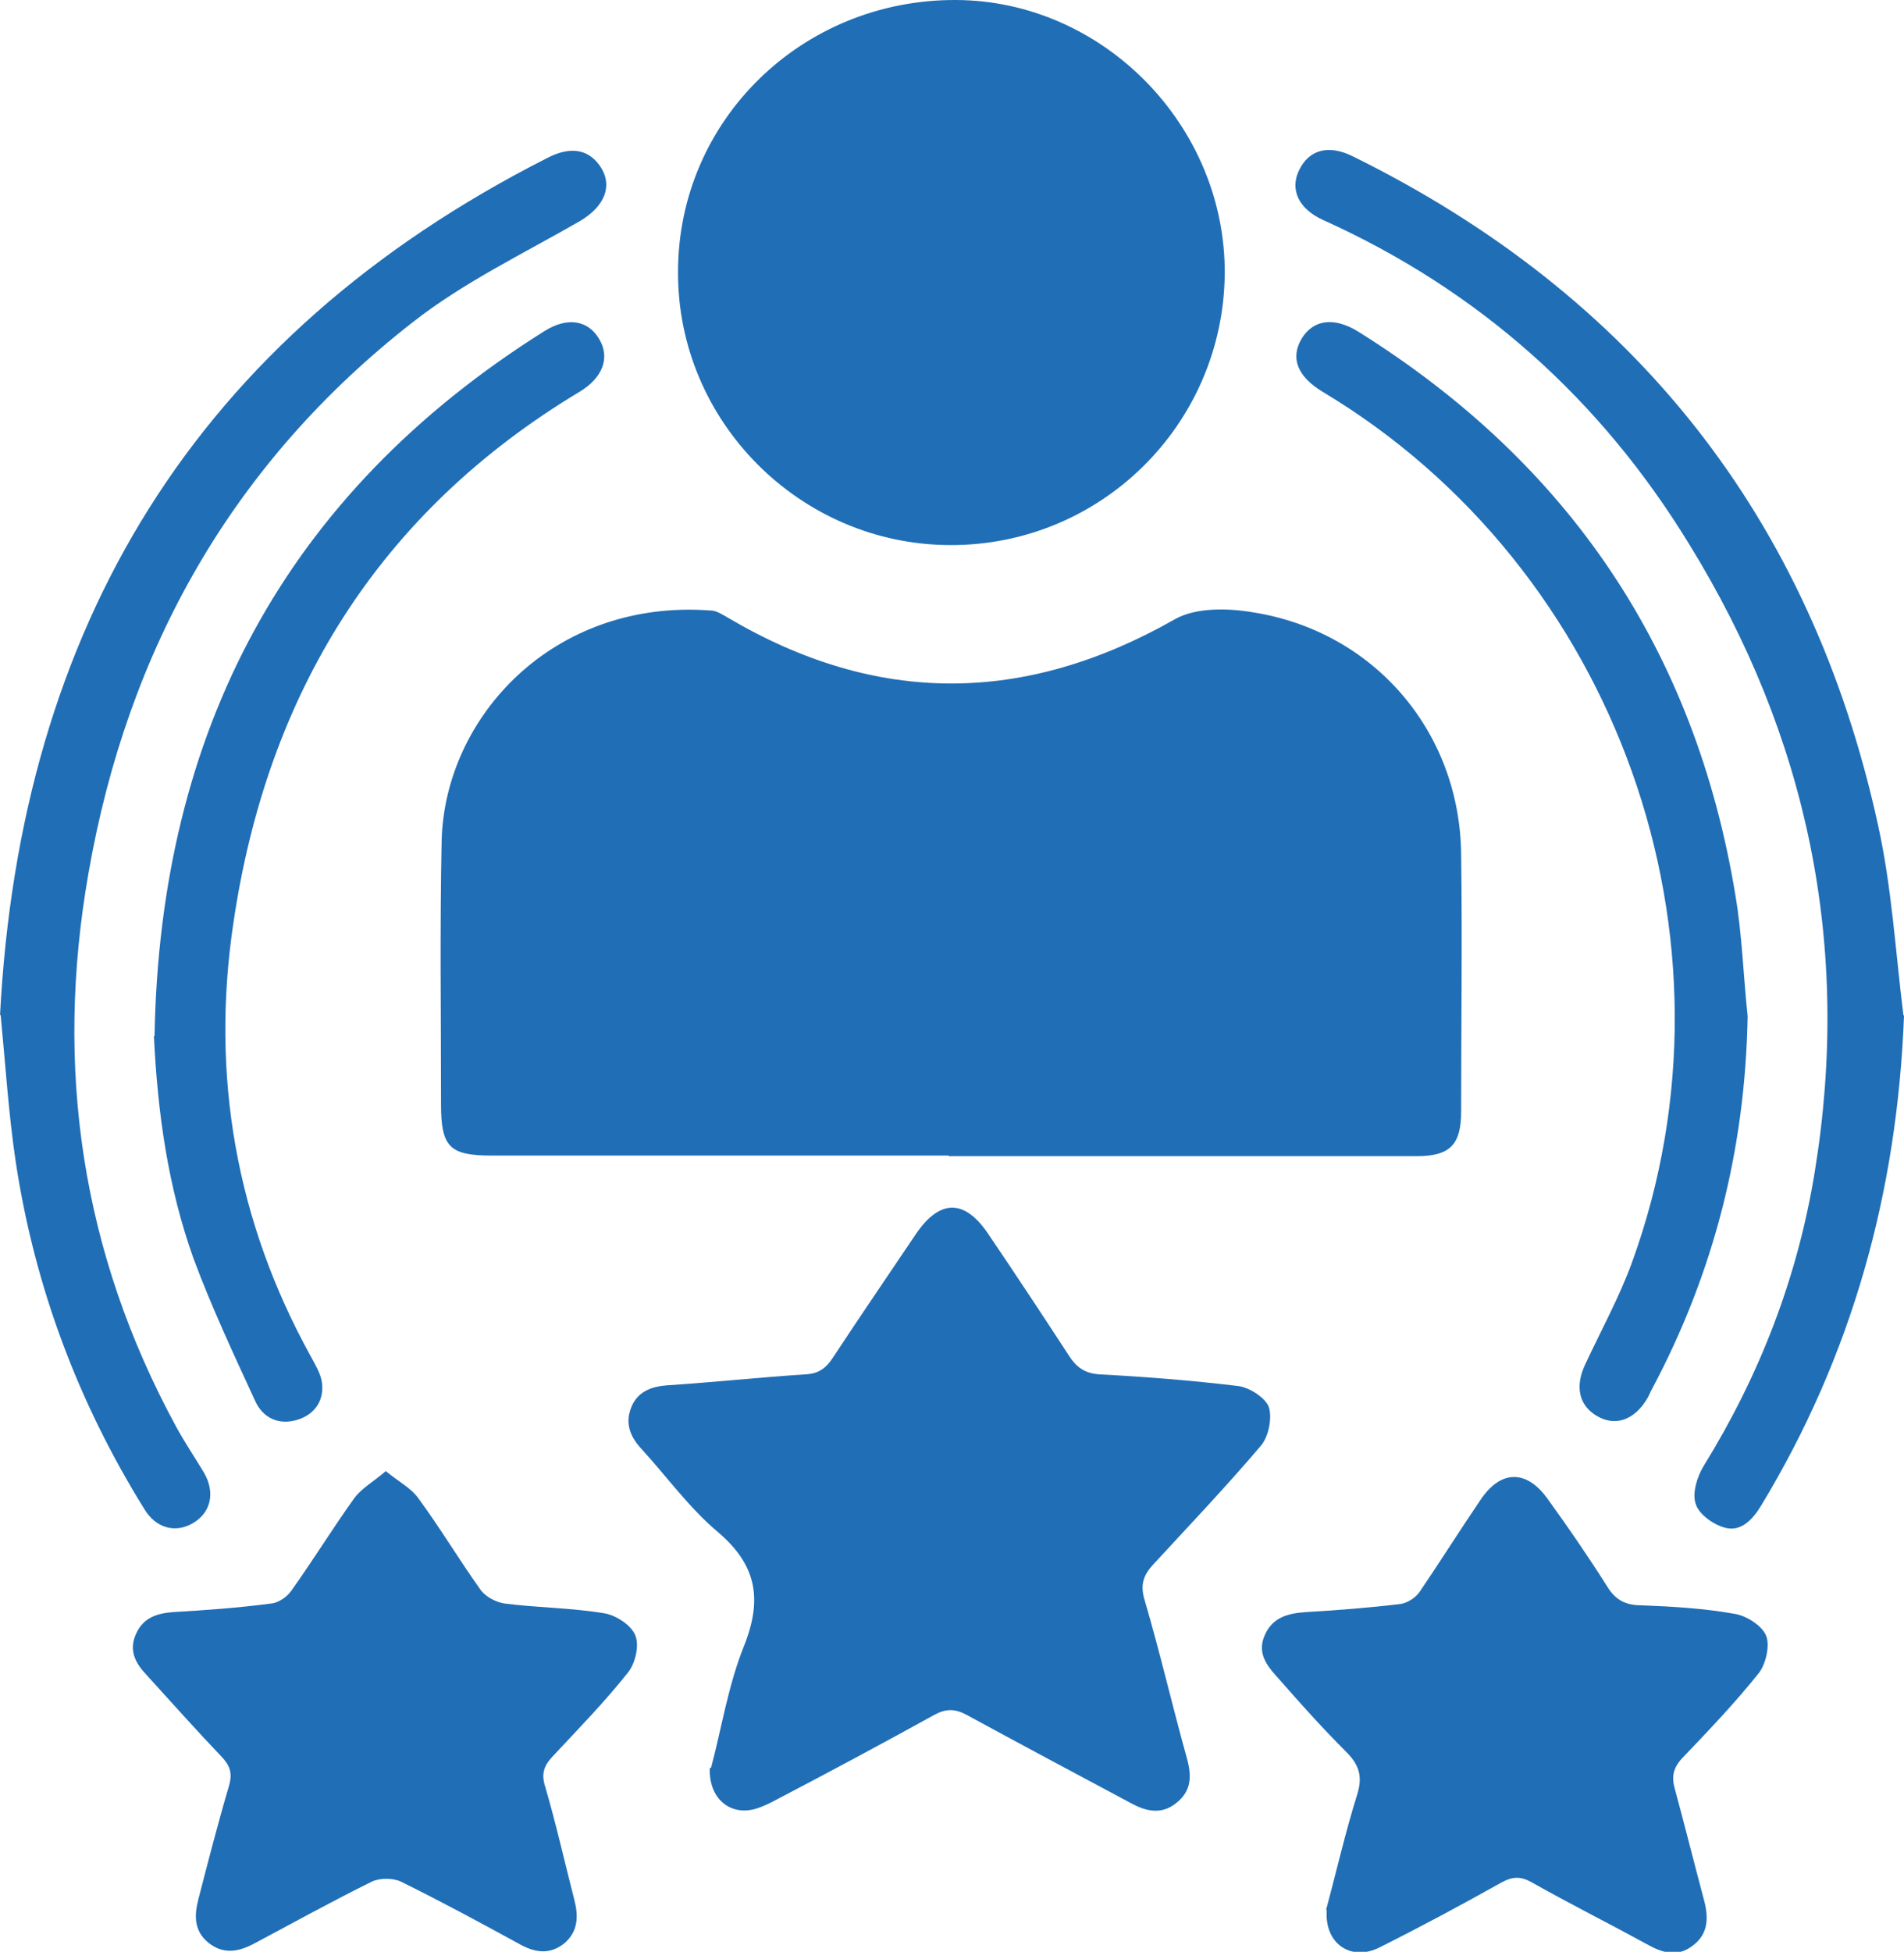 <?xml version="1.0" encoding="UTF-8"?>
<svg id="Layer_1" data-name="Layer 1" xmlns="http://www.w3.org/2000/svg" viewBox="0 0 31.17 31.94">
  <defs>
    <style>
      .cls-1 {
        fill: #206eb6;
      }
    </style>
  </defs>
  <path class="cls-1" d="M15.53,18.91c-2.49,0-4.99,0-7.48,0-.69,0-.83-.14-.83-.84,0-1.44-.02-2.88,.01-4.31,.05-2.03,1.83-3.96,4.4-3.77,.1,0,.2,.07,.29,.12,2.44,1.44,4.86,1.42,7.32,.02,.34-.19,.86-.18,1.27-.11,1.98,.31,3.39,1.95,3.41,3.96,.02,1.4,0,2.8,0,4.21,0,.54-.18,.73-.73,.73-2.55,0-5.11,0-7.66,0Z"/>
  <path class="cls-1" d="M15.55,8.92c-2.46-.01-4.46-2.03-4.45-4.47C11.1,1.97,13.13-.01,15.65,0c2.41,.01,4.42,2.06,4.4,4.49-.03,2.46-2.03,4.44-4.5,4.43Z"/>
  <path class="cls-1" d="M11.64,28.93c.17-.63,.28-1.36,.55-2.02,.3-.77,.18-1.32-.45-1.85-.46-.39-.82-.89-1.23-1.34-.19-.2-.28-.42-.18-.68,.1-.26,.32-.35,.59-.37,.76-.05,1.51-.13,2.27-.18,.22-.01,.34-.11,.45-.28,.44-.67,.9-1.34,1.35-2.01,.4-.59,.81-.58,1.2,.01,.44,.65,.87,1.3,1.3,1.96,.12,.19,.25,.3,.5,.32,.76,.04,1.52,.1,2.27,.19,.19,.02,.45,.19,.51,.34,.06,.18,0,.49-.13,.64-.56,.66-1.16,1.29-1.75,1.93-.17,.18-.23,.34-.15,.6,.25,.85,.45,1.72,.69,2.58,.08,.29,.08,.54-.18,.74-.24,.19-.49,.13-.73,0-.9-.48-1.8-.96-2.7-1.45-.19-.1-.33-.1-.52,0-.85,.47-1.71,.93-2.57,1.38-.11,.06-.23,.12-.36,.16-.42,.12-.77-.17-.75-.67Z"/>
  <path class="cls-1" d="M21.71,31.25c.16-.59,.31-1.25,.51-1.89,.09-.29,.03-.48-.18-.69-.38-.38-.74-.78-1.09-1.18-.18-.2-.38-.41-.25-.72,.13-.31,.39-.37,.69-.39,.51-.03,1.02-.07,1.52-.13,.12-.01,.26-.1,.33-.2,.34-.5,.66-1.01,1-1.51,.33-.49,.75-.49,1.09-.02,.34,.47,.67,.95,.98,1.44,.14,.23,.31,.31,.57,.31,.51,.02,1.02,.05,1.52,.14,.19,.03,.44,.19,.51,.35,.07,.16,0,.46-.11,.61-.39,.49-.83,.95-1.26,1.4-.15,.16-.18,.31-.12,.51,.16,.59,.31,1.19,.47,1.79,.08,.29,.09,.57-.18,.77-.26,.2-.51,.11-.76-.03-.62-.34-1.26-.66-1.88-1.01-.18-.1-.31-.09-.48,0-.66,.37-1.33,.73-2.01,1.07-.46,.23-.9-.06-.86-.61Z"/>
  <path class="cls-1" d="M6.31,24.07c.22,.18,.42,.28,.54,.45,.36,.49,.67,1.01,1.02,1.5,.08,.11,.25,.2,.39,.22,.54,.07,1.09,.07,1.63,.16,.19,.03,.44,.19,.51,.36,.07,.17,0,.46-.12,.61-.38,.48-.82,.93-1.24,1.38-.13,.14-.18,.27-.12,.47,.18,.61,.32,1.24,.48,1.86,.07,.27,.07,.52-.16,.72-.25,.2-.5,.15-.76,0-.64-.35-1.27-.69-1.92-1.01-.13-.06-.34-.06-.47,0-.65,.32-1.28,.67-1.92,1.01-.26,.14-.51,.19-.76-.01-.24-.2-.23-.45-.16-.72,.16-.62,.32-1.24,.5-1.85,.06-.21,.01-.33-.12-.47-.42-.44-.82-.89-1.23-1.34-.18-.19-.3-.4-.17-.68,.12-.26,.34-.33,.61-.35,.53-.03,1.07-.07,1.6-.14,.12-.01,.26-.11,.33-.21,.35-.49,.67-1.01,1.02-1.5,.12-.17,.32-.28,.53-.46Z"/>
  <path class="cls-1" d="M31.17,16.62c-.11,2.89-.85,5.56-2.34,8.02-.14,.23-.33,.43-.59,.36-.19-.05-.43-.22-.48-.39-.06-.17,.02-.44,.13-.62,.92-1.49,1.54-3.09,1.82-4.82,.6-3.68-.11-7.11-2.06-10.27-1.45-2.37-3.44-4.15-5.99-5.3-.4-.18-.55-.5-.39-.82,.16-.33,.48-.42,.88-.22,4.6,2.27,7.49,5.91,8.59,10.92,.23,1.03,.29,2.09,.42,3.13Z"/>
  <path class="cls-1" d="M0,16.62C.33,10.26,3.2,5.51,8.95,2.59c.38-.2,.67-.15,.86,.11,.24,.33,.09,.68-.32,.92-.92,.53-1.9,1-2.73,1.65C3.81,7.57,2.09,10.62,1.45,14.28c-.56,3.18-.12,6.21,1.43,9.06,.14,.26,.31,.51,.46,.76,.19,.33,.11,.66-.19,.83-.28,.16-.6,.08-.79-.24-1.08-1.74-1.79-3.63-2.1-5.66-.12-.8-.17-1.6-.25-2.43Z"/>
  <path class="cls-1" d="M2.53,16.95c.09-4.97,2.13-8.86,6.38-11.53,.38-.24,.72-.18,.9,.13,.18,.3,.06,.63-.32,.86-3.3,1.98-5.12,4.95-5.67,8.7-.37,2.48,.04,4.87,1.27,7.09,.07,.13,.16,.28,.18,.42,.04,.29-.11,.52-.39,.61-.31,.1-.58-.02-.71-.32-.35-.76-.71-1.53-1-2.31-.42-1.17-.59-2.39-.65-3.64Z"/>
  <path class="cls-1" d="M28.61,16.64c-.04,2.16-.55,4.18-1.56,6.08-.03,.05-.05,.11-.08,.16-.21,.36-.53,.47-.83,.29-.29-.17-.36-.48-.19-.84,.26-.56,.56-1.1,.77-1.68,1.92-5.29-.24-11.35-5.07-14.24-.41-.25-.53-.55-.34-.87,.19-.31,.53-.36,.93-.11,3.44,2.15,5.51,5.21,6.17,9.22,.11,.65,.13,1.32,.2,1.98Z"/>
</svg>